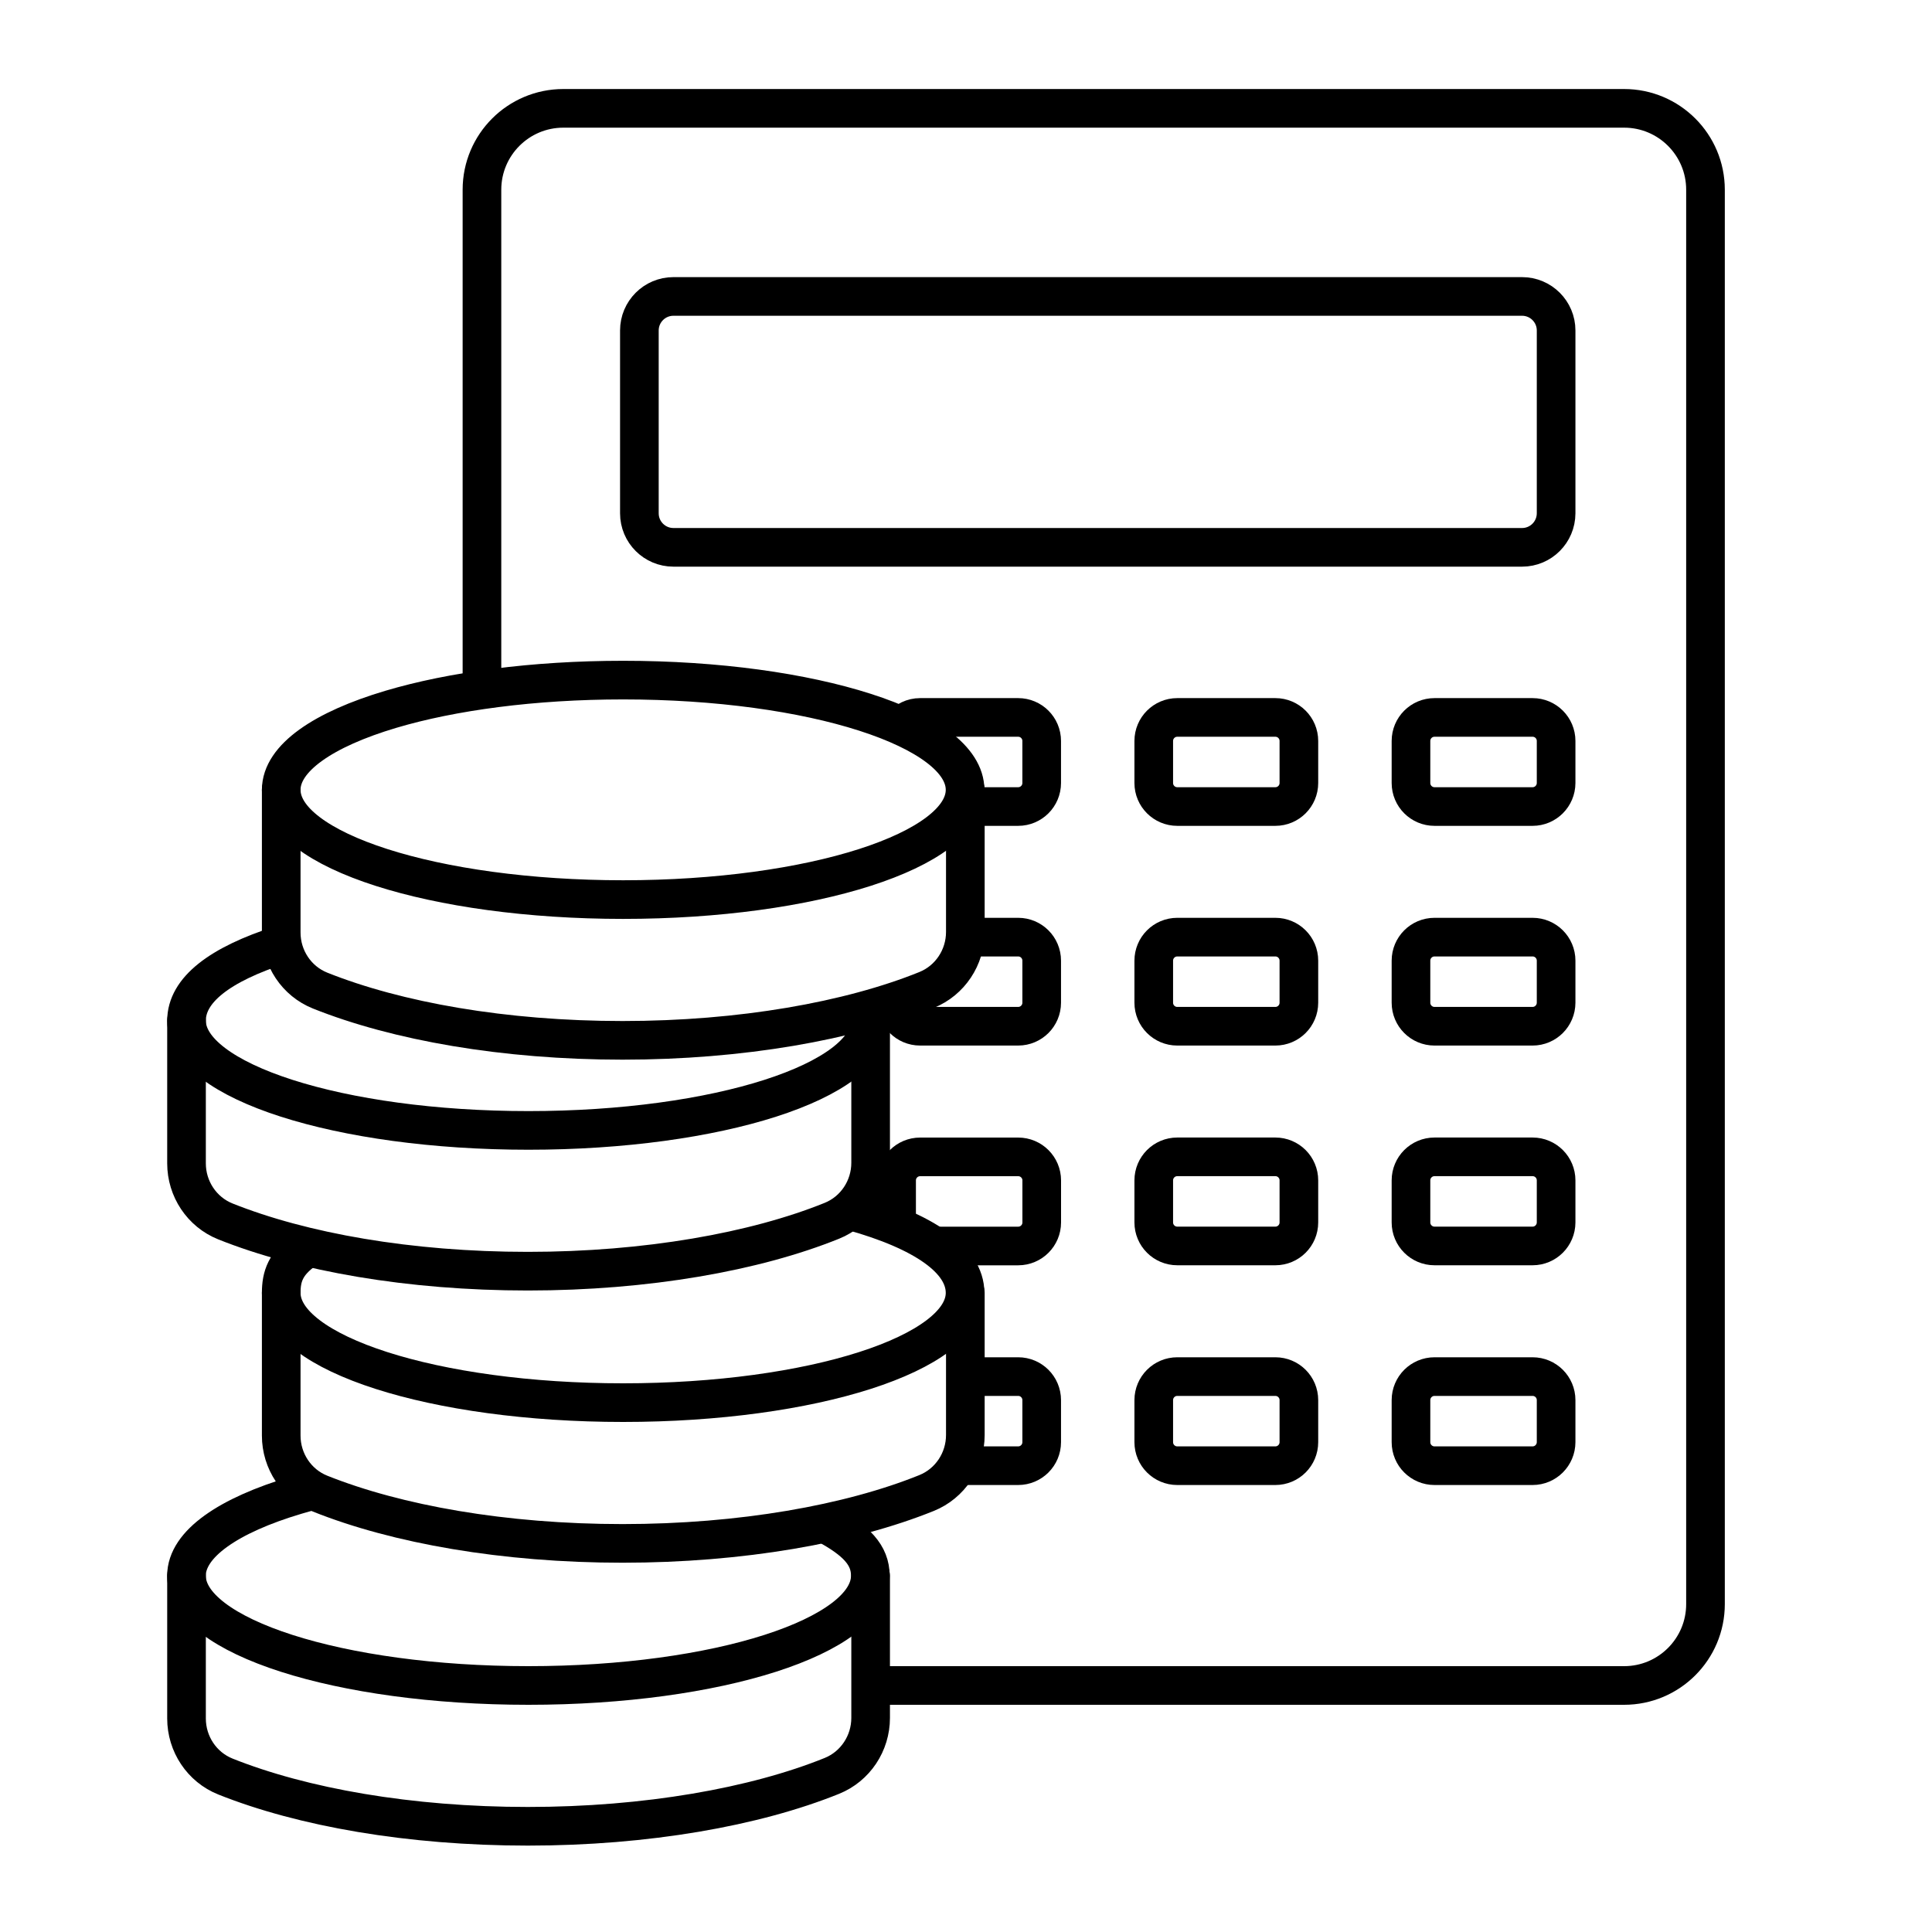<?xml version="1.0" encoding="UTF-8"?>
<svg id="Calque_1" xmlns="http://www.w3.org/2000/svg" version="1.1" xmlns:x="http://ns.adobe.com/Extensibility/1.0/" viewBox="0 0 500 500">
  <!-- Generator: Adobe Illustrator 29.4.0, SVG Export Plug-In . SVG Version: 2.1.0 Build 152)  -->
  <defs>
    <style>
      .st0 {
        stroke-linecap: round;
        stroke-linejoin: round;
      }

      .st0, .st1 {
        fill: none;
        stroke: #000;
        stroke-width: 10px;
      }

      .st1 {
        stroke-miterlimit: 10;
      }
    </style>
  </defs>
  <g id="Calque_171">
    <path class="st1" d="M124.73,177.22V49.1c0-11.63,9.43-21.06,21.06-21.06h274.53c11.63,0,21.06,9.43,21.06,21.06v366.04c0,11.63-9.43,21.06-21.06,21.06h-198.56"/>
    <path class="st1" d="M393.91,141.65h-219.63c-4.86,0-8.81-3.94-8.81-8.81v-47.31c0-4.86,3.94-8.81,8.81-8.81h219.63c4.86,0,8.81,3.94,8.81,8.81v47.31c-.01,4.87-3.95,8.81-8.81,8.81Z"/>
    <g>
      <path class="st1" d="M396.63,208.73h-25.38c-3.36,0-6.09-2.72-6.09-6.09v-10.88c0-3.36,2.72-6.09,6.09-6.09h25.38c3.36,0,6.09,2.72,6.09,6.09v10.88c-.01,3.36-2.73,6.09-6.09,6.09Z"/>
      <path class="st1" d="M330.06,208.73h-25.38c-3.36,0-6.09-2.72-6.09-6.09v-10.88c0-3.36,2.72-6.09,6.09-6.09h25.38c3.36,0,6.09,2.72,6.09,6.09v10.88c0,3.36-2.72,6.09-6.09,6.09Z"/>
      <path class="st1" d="M233.44,187.86c1.12-1.34,2.8-2.19,4.68-2.19h25.38c3.36,0,6.09,2.72,6.09,6.09v10.88c0,3.36-2.72,6.09-6.09,6.09h-17.42"/>
    </g>
    <g>
      <path class="st1" d="M396.63,265.59h-25.38c-3.36,0-6.09-2.72-6.09-6.09v-10.88c0-3.36,2.72-6.09,6.09-6.09h25.38c3.36,0,6.09,2.72,6.09,6.09v10.88c-.01,3.36-2.73,6.09-6.09,6.09Z"/>
      <path class="st1" d="M330.06,265.59h-25.38c-3.36,0-6.09-2.72-6.09-6.09v-10.88c0-3.36,2.72-6.09,6.09-6.09h25.38c3.36,0,6.09,2.72,6.09,6.09v10.88c0,3.36-2.72,6.09-6.09,6.09Z"/>
      <path class="st1" d="M246.02,242.53h17.48c3.36,0,6.09,2.72,6.09,6.09v10.88c0,3.36-2.72,6.09-6.09,6.09h-25.38c-3.36,0-6.09-2.72-6.09-6.09"/>
    </g>
    <g>
      <path class="st1" d="M396.63,322.45h-25.38c-3.36,0-6.09-2.72-6.09-6.09v-10.88c0-3.36,2.72-6.09,6.09-6.09h25.38c3.36,0,6.09,2.72,6.09,6.09v10.88c-.01,3.37-2.73,6.09-6.09,6.09Z"/>
      <path class="st1" d="M330.06,322.45h-25.38c-3.36,0-6.09-2.72-6.09-6.09v-10.88c0-3.36,2.72-6.09,6.09-6.09h25.38c3.36,0,6.09,2.72,6.09,6.09v10.88c0,3.37-2.72,6.09-6.09,6.09Z"/>
      <path class="st1" d="M232.04,316.37v-10.88c0-3.36,2.72-6.09,6.09-6.09h25.38c3.36,0,6.09,2.72,6.09,6.09v10.88c0,3.36-2.72,6.09-6.09,6.09h-21.37"/>
    </g>
    <g>
      <path class="st1" d="M396.63,379.32h-25.38c-3.36,0-6.09-2.72-6.09-6.09v-10.88c0-3.36,2.72-6.09,6.09-6.09h25.38c3.36,0,6.09,2.72,6.09,6.09v10.88c-.01,3.36-2.73,6.09-6.09,6.09Z"/>
      <path class="st1" d="M330.06,379.32h-25.38c-3.36,0-6.09-2.72-6.09-6.09v-10.88c0-3.36,2.72-6.09,6.09-6.09h25.38c3.36,0,6.09,2.72,6.09,6.09v10.88c0,3.36-2.72,6.09-6.09,6.09Z"/>
      <path class="st1" d="M246.41,356.26h17.09c3.36,0,6.09,2.72,6.09,6.09v10.88c0,3.36-2.72,6.09-6.09,6.09h-17.68"/>
    </g>
    <path class="st0" d="M44.04,408.76"/>
    <g>
      <path class="st0" d="M48.27,407.81v36.93c0,6.59,3.96,12.59,10.08,15.03,19.87,7.94,47.59,12.87,78.26,12.87s58.79-5,78.68-13.04c6.09-2.46,10.03-8.44,10.03-15.01v-36.78"/>
      <path class="st0" d="M213.73,394.42c7.94,4.26,11.51,8.06,11.51,13.38,0,15.69-39.62,28.4-88.49,28.4s-88.49-12.72-88.49-28.4c0-8.23,10.92-15.65,28.36-20.84,1.35-.4,2.74-.79,4.16-1.16"/>
    </g>
    <g>
      <path class="st0" d="M48.27,264.15v36.93c0,6.59,3.96,12.59,10.08,15.03,19.87,7.94,47.59,12.87,78.26,12.87s58.79-5,78.68-13.04c6.09-2.46,10.03-8.44,10.03-15.01v-36.78"/>
      <path class="st0" d="M224.7,261.56c.36,1.05.55,1.51.55,2.59,0,15.69-39.62,28.4-88.49,28.4s-88.49-12.72-88.49-28.4c0-7.87,8.44-14.54,24.55-19.68"/>
    </g>
    <g>
      <path class="st0" d="M72.78,334.6v36.93c0,6.59,3.96,12.59,10.08,15.03,19.87,7.94,47.59,12.87,78.26,12.87s58.79-5,78.68-13.04c6.09-2.46,10.03-8.44,10.03-15.01v-36.78"/>
      <path class="st0" d="M220.47,313.45c18.7,5.21,29.29,12.58,29.29,21.15,0,15.69-39.62,28.4-88.49,28.4s-88.49-12.72-88.49-28.4c0-4.21,1.07-7.63,6.19-11.22"/>
    </g>
    <g>
      <path class="st0" d="M72.78,204.41v36.93c0,6.59,3.96,12.59,10.08,15.03,19.87,7.94,47.59,12.87,78.26,12.87s58.79-5,78.68-13.04c6.09-2.46,10.03-8.44,10.03-15.01v-36.78"/>
      <path class="st0" d="M249.76,204.41c0,15.69-39.62,28.4-88.49,28.4s-88.49-12.72-88.49-28.4c0-8.23,10.92-15.65,28.36-20.84,15.78-4.69,36.91-7.56,60.13-7.56,48.87,0,88.49,12.71,88.49,28.4Z"/>
    </g>
  </g>
</svg>